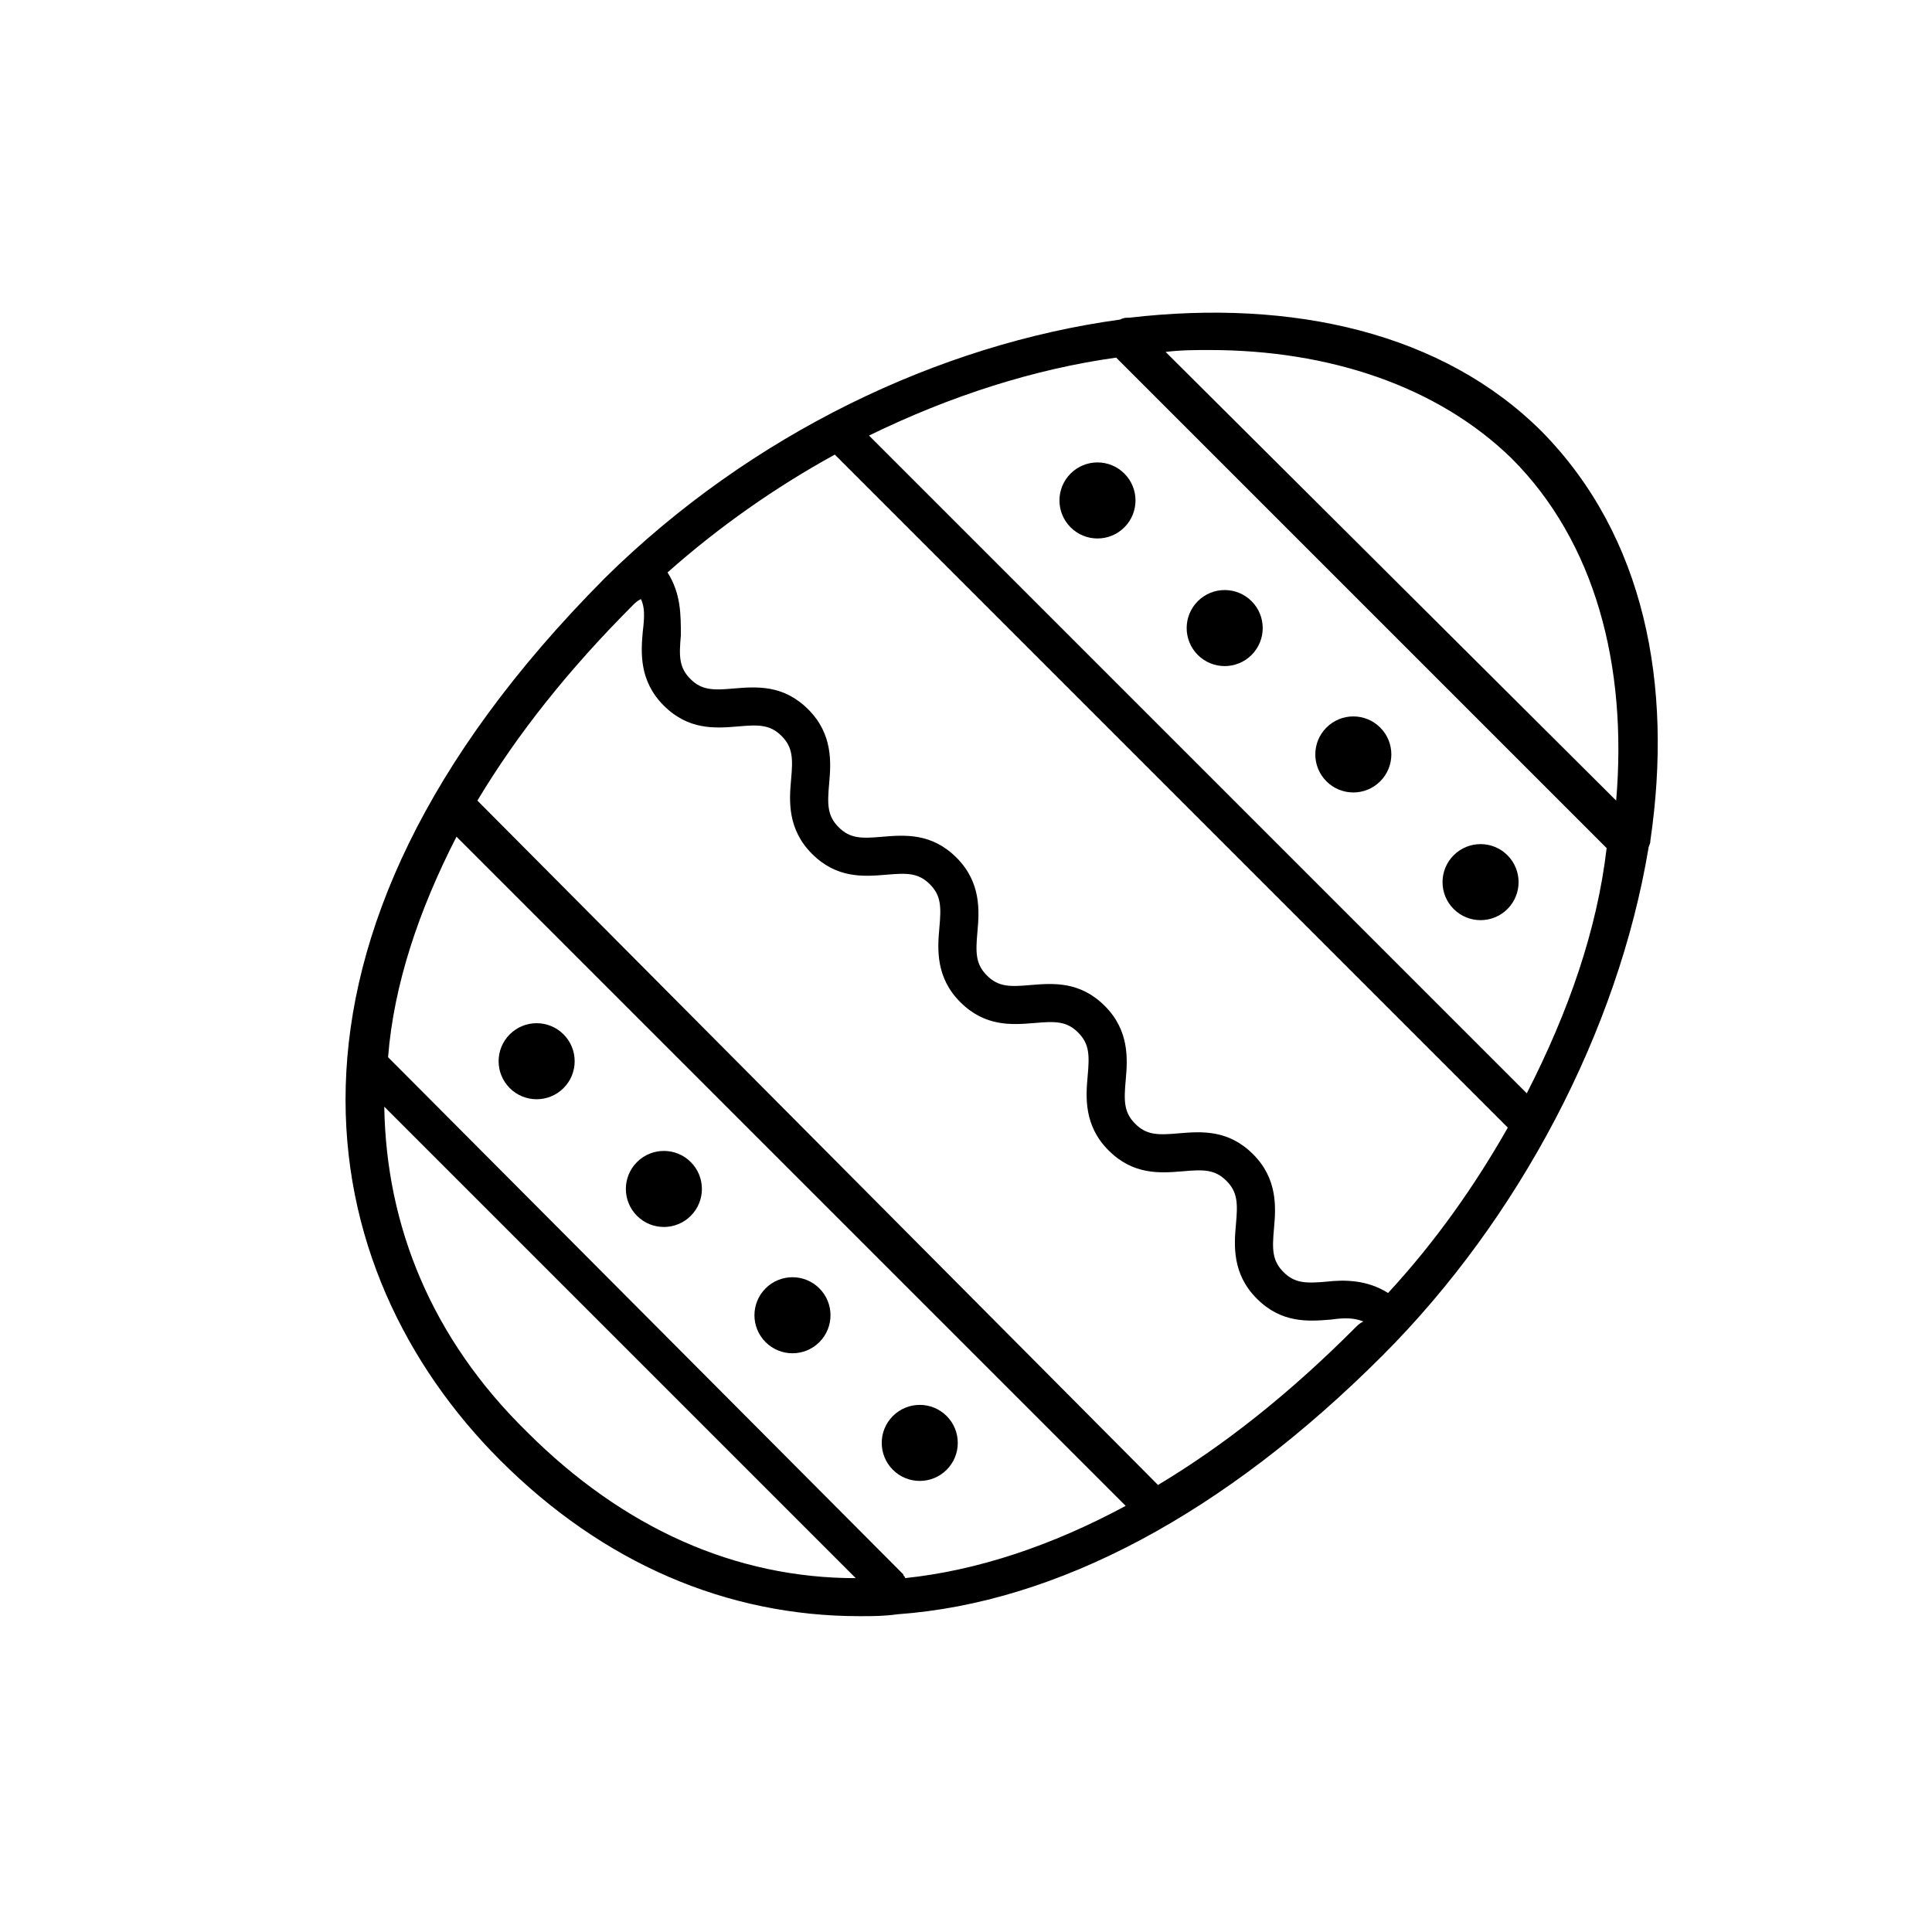 <?xml version="1.0" encoding="UTF-8"?>
<!-- The Best Svg Icon site in the world: iconSvg.co, Visit us! https://iconsvg.co -->
<svg fill="#000000" width="800px" height="800px" version="1.1" viewBox="144 144 512 512" xmlns="http://www.w3.org/2000/svg">
 <g>
  <path d="m304.27 297.22c-96.227 96.73-77.586 183.89-27.707 233.77 27.207 27.207 59.953 41.312 95.219 41.312 3.527 0 6.551 0 10.078-0.504 42.32-3.023 86.656-26.703 128.47-68.52 36.273-36.273 62.473-86.152 70.535-134.52 0-0.504 0.504-1.008 0.504-2.016 6.047-41.312-1.512-80.609-28.719-108.32-26.199-26.199-66-35.266-109.33-30.23-1.008 0-1.512 0-2.519 0.504-47.863 6.555-97.742 30.234-136.54 68.523zm16.629-1.512c13.602-12.09 28.719-22.672 44.336-31.234l178.35 178.35c-8.566 15.113-19.145 30.23-31.738 43.832-5.543-3.527-11.586-3.527-16.121-3.023-5.543 0.504-8.566 0.504-11.586-2.519-3.023-3.023-3.023-6.047-2.519-11.586 0.504-5.543 1.008-13.098-5.543-19.648-6.551-6.551-13.602-6.047-19.648-5.543-5.543 0.504-8.566 0.504-11.586-2.519-3.023-3.023-3.023-6.047-2.519-11.586 0.504-5.543 1.008-13.098-5.543-19.648s-13.602-6.047-19.648-5.543c-5.543 0.504-8.566 0.504-11.586-2.519-3.023-3.023-3.023-6.047-2.519-11.586 0.504-5.543 1.008-13.098-5.543-19.648-6.551-6.551-13.602-6.047-19.648-5.543-5.543 0.504-8.566 0.504-11.586-2.519-3.023-3.023-3.023-6.047-2.519-11.586 0.504-5.543 1.008-13.098-5.543-19.648s-13.602-6.047-19.648-5.543c-5.543 0.504-8.566 0.504-11.586-2.519-3.023-3.023-3.023-6.047-2.519-11.586-0.008-5.547-0.008-11.09-3.531-16.629zm227.72 138.04-174.32-174.32c21.664-10.578 43.832-17.633 65.496-20.656l129.98 129.98c-2.523 21.66-10.078 43.324-21.164 64.988zm23.68-77.586-119.4-118.9c4.031-0.504 8.062-0.504 11.586-0.504 31.738 0 60.457 9.574 80.105 28.719 22.168 22.164 30.734 54.914 27.711 90.684zm-69.523 140.06c-17.129 17.129-34.258 30.73-51.891 41.312l-180.37-181.37c10.578-17.633 24.184-34.762 41.312-51.891 0.504-0.504 1.008-1.008 2.016-1.512 1.008 2.016 1.008 4.535 0.504 8.566-0.504 5.543-1.008 13.098 5.543 19.648s13.602 6.047 19.648 5.543c5.543-0.504 8.566-0.504 11.586 2.519 3.023 3.023 3.023 6.047 2.519 11.586-0.504 5.543-1.008 13.098 5.543 19.648 6.551 6.551 13.602 6.047 19.648 5.543 5.543-0.504 8.566-0.504 11.586 2.519 3.023 3.023 3.023 6.047 2.519 11.586-0.504 5.543-1.008 13.098 5.543 19.648s13.602 6.047 19.648 5.543c5.543-0.504 8.566-0.504 11.586 2.519 3.023 3.023 3.023 6.047 2.519 11.586-0.504 5.543-1.008 13.098 5.543 19.648 6.551 6.551 13.602 6.047 19.648 5.543 5.543-0.504 8.566-0.504 11.586 2.519 3.023 3.023 3.023 6.047 2.519 11.586-0.504 5.543-1.008 13.098 5.543 19.648s13.602 6.047 19.648 5.543c3.527-0.504 6.047-0.504 8.566 0.504-1.012 0.5-1.512 1.004-2.519 2.012zm-237.8-130.49 177.34 177.34c-19.648 10.578-39.297 17.129-58.441 19.145 0-0.504-0.504-0.504-0.504-1.008l-136.53-137.04c1.512-19.145 8.062-38.793 18.137-58.441zm-19.145 71.543 124.95 124.95c-31.738 0-61.465-13.098-87.16-38.793-25.188-24.688-37.281-54.414-37.785-86.152z"/>
  <path d="m543.49 370.65c3.934 3.934 3.934 10.316 0 14.25-3.938 3.934-10.316 3.934-14.25 0-3.938-3.934-3.938-10.316 0-14.25 3.934-3.934 10.312-3.934 14.25 0"/>
  <path d="m509.77 336.81c3.934 3.934 3.934 10.312 0 14.25-3.934 3.934-10.312 3.934-14.25 0-3.934-3.938-3.934-10.316 0-14.25 3.938-3.934 10.316-3.934 14.25 0"/>
  <path d="m475.68 303.32c3.938 3.934 3.938 10.312 0 14.25-3.934 3.934-10.312 3.934-14.25 0-3.934-3.938-3.934-10.316 0-14.25 3.938-3.934 10.316-3.934 14.25 0"/>
  <path d="m441.97 269.5c3.934 3.934 3.934 10.312 0 14.25-3.938 3.934-10.316 3.934-14.25 0-3.938-3.938-3.938-10.316 0-14.25 3.934-3.938 10.312-3.938 14.25 0"/>
  <path d="m394.87 519.26c3.934 3.934 3.934 10.316 0 14.25-3.938 3.934-10.316 3.934-14.25 0-3.938-3.934-3.938-10.316 0-14.25 3.934-3.934 10.312-3.934 14.25 0"/>
  <path d="m361.14 485.43c3.934 3.934 3.934 10.316 0 14.25-3.938 3.934-10.316 3.934-14.25 0-3.938-3.934-3.938-10.316 0-14.25 3.934-3.934 10.312-3.934 14.25 0"/>
  <path d="m327.06 451.96c3.934 3.934 3.934 10.316 0 14.25-3.934 3.934-10.316 3.934-14.25 0-3.934-3.934-3.934-10.316 0-14.25 3.934-3.934 10.316-3.934 14.25 0"/>
  <path d="m293.34 418.11c3.938 3.934 3.938 10.316 0 14.25-3.934 3.934-10.312 3.934-14.25 0-3.934-3.934-3.934-10.316 0-14.25 3.938-3.934 10.316-3.934 14.25 0"/>
 </g>
</svg>